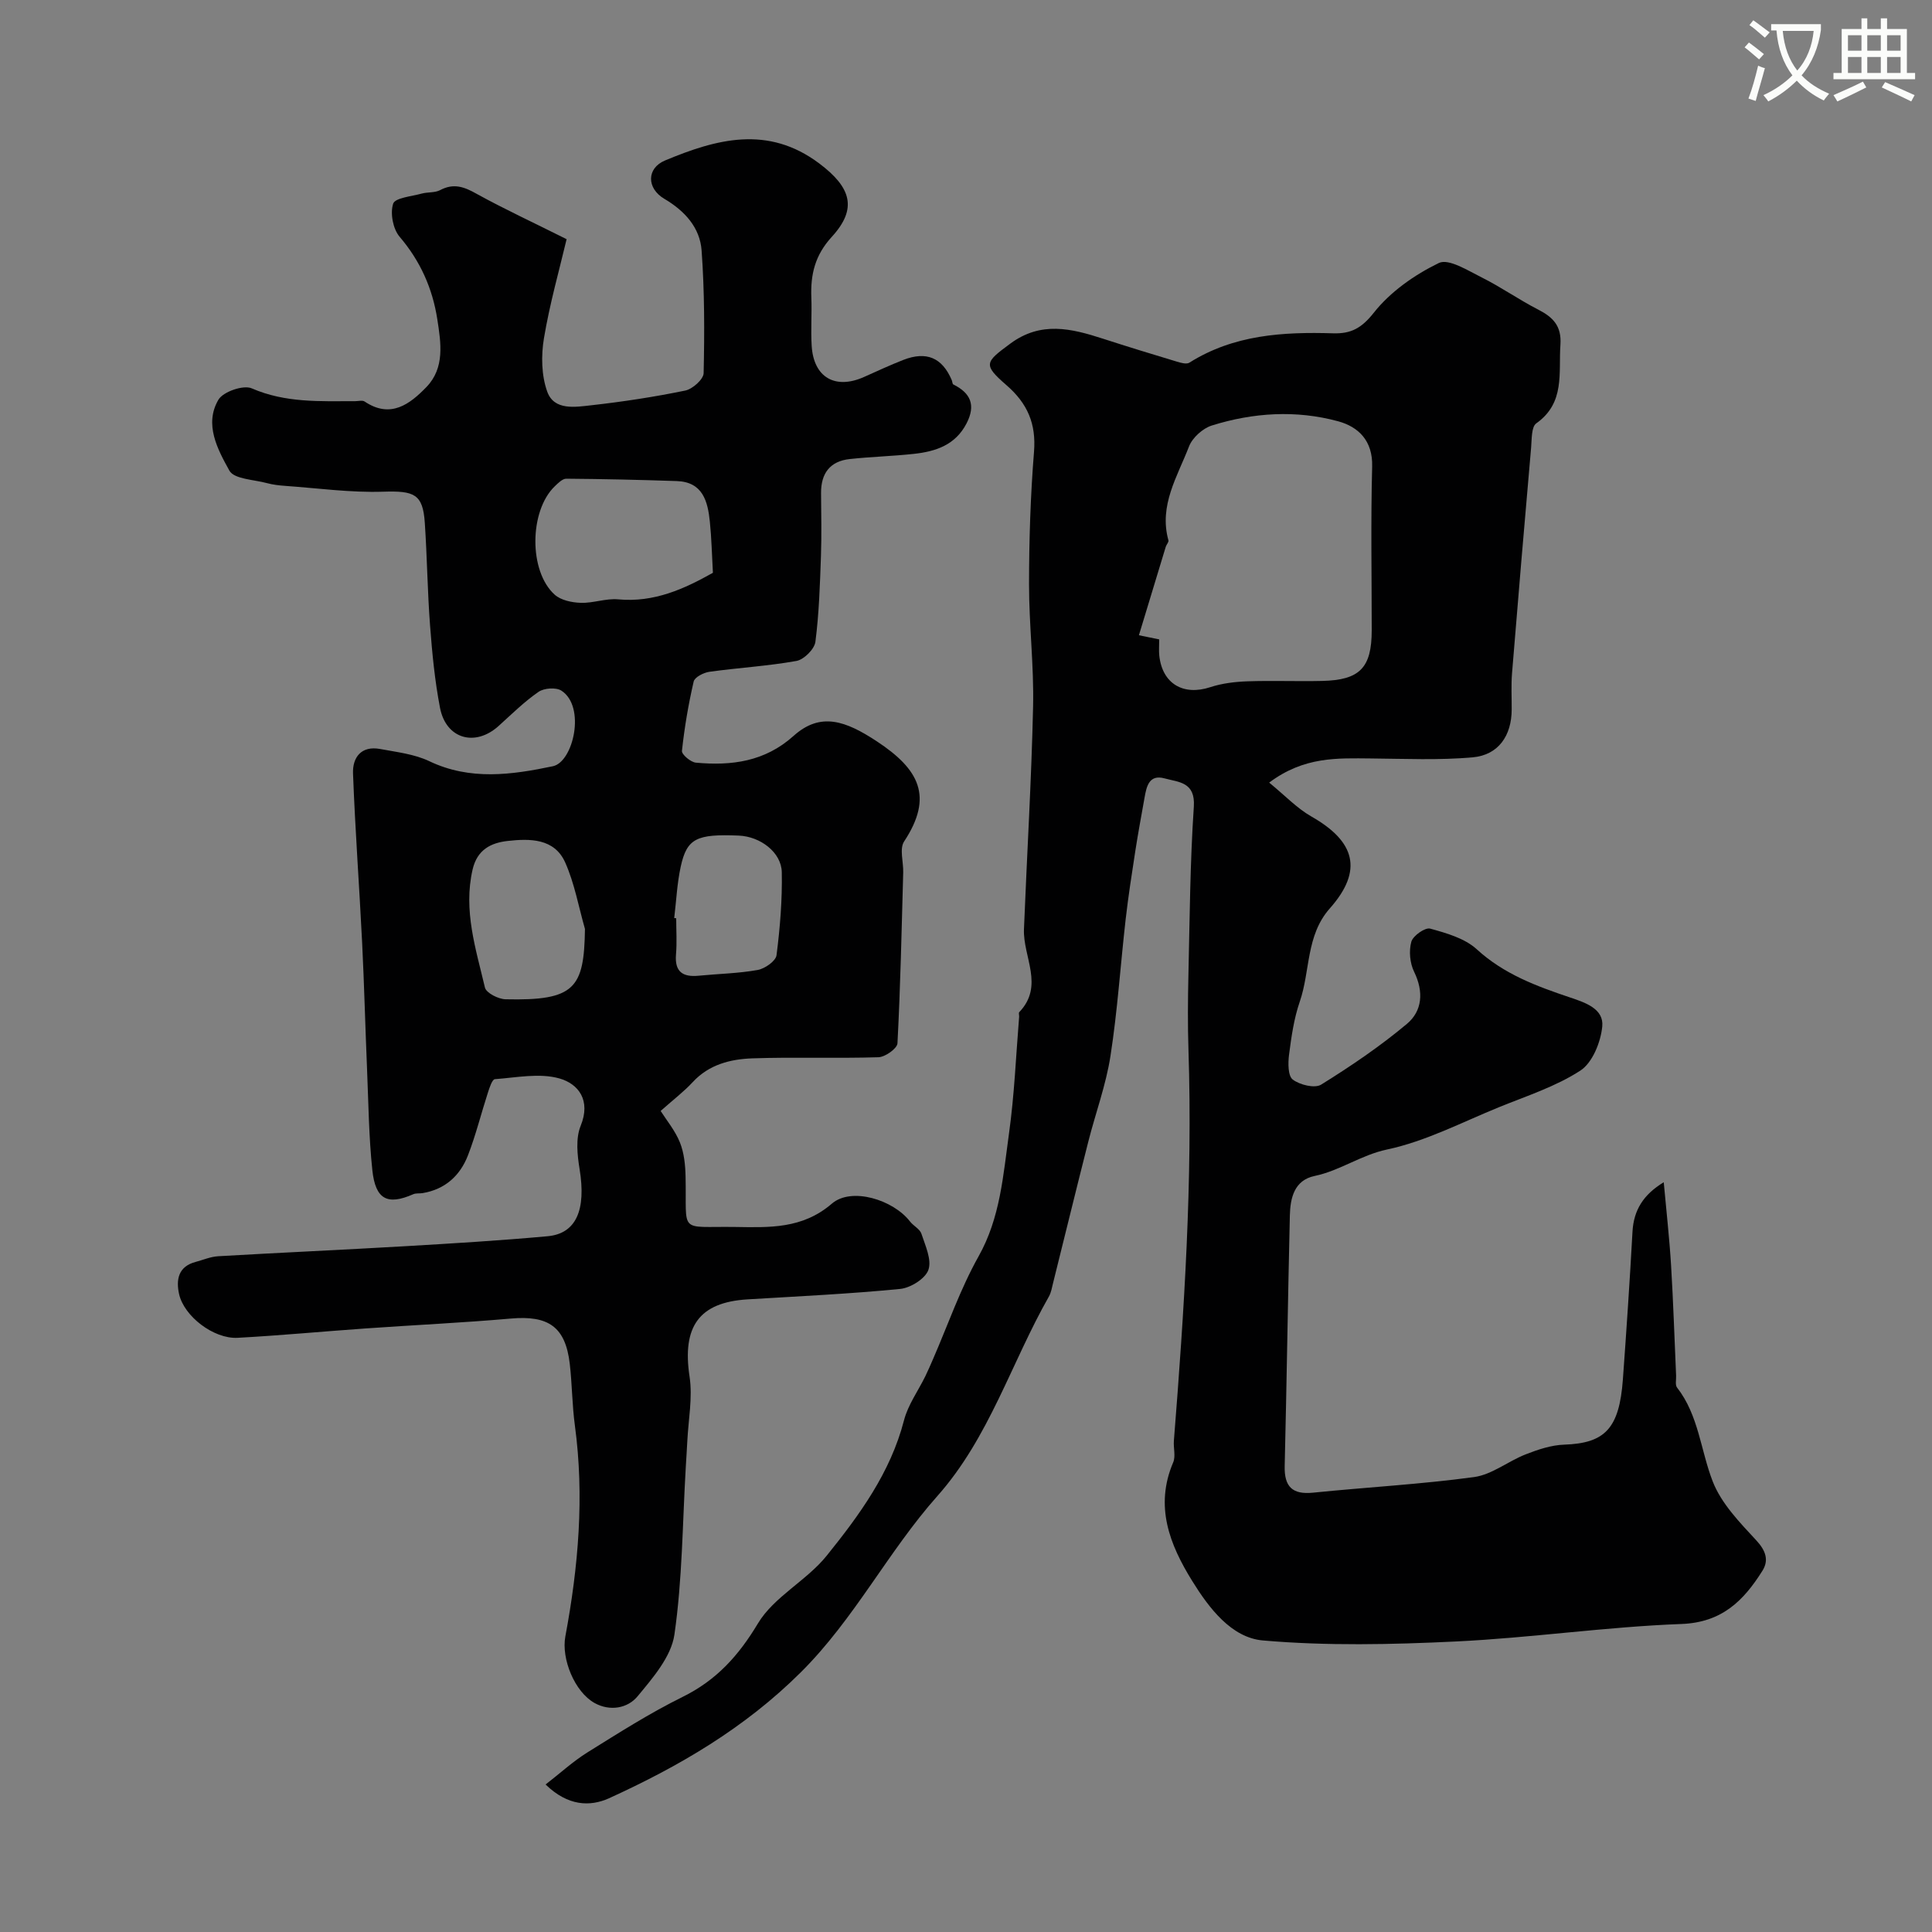 <svg enable-background="new 0 0 400 400" viewBox="0 0 400 400" xmlns="http://www.w3.org/2000/svg"><rect x="0" y="0" width="400" height="400" fill="#808080" stroke="none"/><path d="m362.1 8.8c1.1.8 2.1 1.6 3.1 2.4l-1 1.1c-1.3-1.1-2.3-2-3-2.5zm1.9 4.8c.5.2.9.4 1.4.5-.6 2.3-1.3 4.5-1.9 6.8l-1.5-.5c.8-2.1 1.4-4.3 2-6.8zm-1-9.4c1.3.9 2.4 1.8 3.4 2.5l-1 1.1c-1.4-1.2-2.4-2.1-3.2-2.6zm3.7 2.2v-1.4h10.3v1.2c-.5 3.6-1.8 6.8-4 9.4 1.5 1.6 3.4 2.8 5.7 3.8-.3.4-.7.8-1.1 1.4-2.3-1.1-4.1-2.5-5.6-4.1-1.6 1.6-3.6 3.1-5.9 4.3-.3-.5-.7-.9-1-1.3 2.4-1.1 4.4-2.5 6-4.1-1.9-2.5-3-5.6-3.3-9.3h-1.1zm8.8 0h-6.4c.3 3.3 1.3 6 3 8.2 2-2.2 3.1-5.1 3.4-8.2z" fill="#fbfcfa"/><path d="m385.3 3.8h1.3v2.2h2.8v-2.2h1.3v2.2h4.1v9.1h1.7v1.3h-16.9v-1.3h1.7v-9.1h4.1v-2.2zm.4 13.1.7 1.2c-1.8.9-3.8 1.9-6 2.9-.2-.4-.5-.8-.8-1.3 2.3-1 4.3-1.9 6.1-2.8zm-3.1-6.4h2.8v-3.2h-2.8zm0 4.6h2.8v-3.3h-2.8zm4-4.6h2.8v-3.2h-2.8zm0 4.6h2.8v-3.3h-2.8zm3.7 1.9c2.1.9 4.1 1.8 6.1 2.7l-.7 1.3c-2.2-1.1-4.2-2-6.1-2.9zm3.2-9.7h-2.8v3.2h2.8zm-2.8 7.8h2.8v-3.3h-2.8z" fill="#fbfcfa"/><g fill="#010102"><path d="m112.96 369.46c3.05-2.36 5.68-4.79 8.67-6.65 6.44-4.01 12.88-8.12 19.67-11.47 7-3.45 11.58-8.49 15.62-15.22 3.31-5.53 10.08-8.86 14.24-14.03 6.77-8.41 13.2-17.18 16-28.02.83-3.22 2.94-6.11 4.43-9.16.56-1.15 1.06-2.32 1.57-3.49 3.1-7.12 5.65-14.54 9.43-21.28 4.52-8.03 5.1-16.8 6.31-25.45 1.12-7.99 1.44-16.1 2.1-24.16.03-.33-.14-.8.03-.98 5.22-5.46.75-11.44.97-17.16.61-15.37 1.55-30.73 1.89-46.11.19-8.46-.85-16.93-.84-25.4.01-9.11.3-18.25 1.03-27.34.47-5.82-1.35-10.02-5.72-13.81-4.91-4.27-4.41-4.73.83-8.6 6.32-4.67 12.61-3.13 19.13-1.02 5.09 1.65 10.21 3.22 15.33 4.76.83.25 2 .59 2.59.22 9.18-5.79 19.39-6.4 29.77-6.08 3.67.11 5.86-1.03 8.41-4.25 3.43-4.35 8.45-7.87 13.48-10.31 2.02-.98 6.02 1.57 8.87 2.99 4.01 2 7.71 4.61 11.7 6.66 3.08 1.58 4.86 3.39 4.6 7.26-.41 5.86 1.01 12.03-5 16.29-1.03.73-.92 3.29-1.07 5.03-1.36 15.56-2.69 31.13-3.95 46.7-.2 2.48-.06 5-.07 7.5-.01 5.41-2.73 9.44-8.08 9.92-6.98.62-14.05.29-21.08.23-6.87-.05-13.78-.45-21.05 5 3.26 2.66 5.74 5.31 8.74 7.02 9.04 5.14 10.81 11.14 3.81 19.03-4.96 5.6-4.02 12.92-6.22 19.31-1.21 3.51-1.74 7.29-2.22 11-.22 1.72-.23 4.38.78 5.13 1.47 1.1 4.55 1.86 5.87 1.04 6.16-3.83 12.21-7.93 17.76-12.58 3.2-2.68 3.5-6.66 1.49-10.78-.88-1.79-1.11-4.32-.58-6.22.34-1.24 2.86-3.01 3.9-2.72 3.38.93 7.17 2.01 9.65 4.28 5.64 5.17 12.41 7.65 19.36 9.99 3.16 1.06 6.98 2.35 6.62 6-.32 3.24-2.03 7.5-4.54 9.13-5.1 3.31-11.11 5.24-16.81 7.56-7.67 3.12-15.21 7.08-23.2 8.77-5.43 1.15-9.73 4.38-15 5.48-4.23.88-5.05 4.58-5.13 8.22-.41 17.28-.65 34.56-1.07 51.84-.1 4.26 1.57 5.95 5.89 5.51 11.11-1.13 22.28-1.73 33.33-3.23 3.71-.51 7.06-3.3 10.7-4.71 2.53-.99 5.26-1.91 7.94-2 8.45-.29 11.41-3.32 12.16-13.49.74-10.2 1.43-20.4 1.99-30.6.25-4.5 2.27-7.69 6.47-10.24.54 5.99 1.18 11.61 1.52 17.25.46 7.59.7 15.2 1.04 22.8.04.83-.23 1.91.19 2.45 4.5 5.77 4.88 13.02 7.4 19.47 1.77 4.54 5.55 8.44 8.97 12.13 2 2.15 2.7 4.14 1.3 6.36-3.87 6.15-8.35 10.69-16.77 11-15.58.58-31.09 2.87-46.67 3.62-13.3.64-26.73.94-39.96-.21-6.51-.56-11.15-6.67-14.66-12.34-4.68-7.55-7.79-15.48-3.92-24.54.54-1.27.02-2.97.14-4.47 2.14-26.92 3.9-53.85 3.02-80.89-.17-5.19-.13-10.4-.01-15.6.27-11.6.34-23.22 1.12-34.79.34-5.14-3.15-5.05-6.05-5.85-3.22-.89-3.75 1.67-4.16 4.02-.65 3.68-1.34 7.35-1.91 11.04-.72 4.68-1.45 9.36-1.99 14.07-1.08 9.45-1.69 18.96-3.15 28.35-.93 6-3.09 11.81-4.59 17.73-2.48 9.75-4.86 19.53-7.3 29.3-.23.93-.39 1.93-.85 2.75-7.8 13.71-12.37 29.24-23.09 41.31-10.24 11.52-17.16 25.45-28.29 36.51-11.65 11.58-25.21 19.47-39.76 26.1-3.86 1.71-8.42 1.64-13.07-2.88zm127.04-237.08c0 1.39-.09 2.4.02 3.38.64 5.82 4.99 8.34 10.56 6.51 2.44-.8 5.11-1.12 7.69-1.21 5.15-.18 10.31.04 15.46-.08 7.81-.17 10.26-2.73 10.27-10.46 0-11.31-.21-22.62.09-33.92.15-5.37-2.86-8.24-7.05-9.38-8.69-2.36-17.57-1.81-26.15.88-1.88.59-4.02 2.52-4.72 4.34-2.39 6.21-6.27 12.2-4.26 19.43.1.36-.41.87-.55 1.33-1.84 6.03-3.66 12.07-5.56 18.32 1.61.32 2.71.55 4.2.86z"/><path d="m117.31 49.52c-1.49 6.3-3.49 13.33-4.69 20.5-.6 3.59-.53 7.71.68 11.07 1.43 3.97 5.84 3.18 9.18 2.81 6.5-.73 12.99-1.72 19.4-3.04 1.51-.31 3.77-2.33 3.8-3.6.19-8.46.19-16.96-.42-25.39-.34-4.76-3.49-8.21-7.72-10.71-3.68-2.17-3.7-6.33.16-7.94 10.64-4.44 21.29-7.37 31.93.63 6.58 4.95 7.96 9.32 2.58 15.19-3.5 3.82-4.42 7.82-4.23 12.58.13 3.33-.14 6.68.07 10 .41 6.54 4.89 9.1 10.88 6.41 2.68-1.2 5.35-2.44 8.08-3.51 4.81-1.87 8.06-.47 10.04 4.18.13.3.12.79.33.9 3.59 1.78 4.67 4.28 2.75 8.03-2.32 4.52-6.41 5.85-10.94 6.34-4.4.48-8.85.59-13.25 1.07-4.12.44-5.98 2.99-5.95 7.06.03 4.33.13 8.67-.02 13-.21 5.94-.39 11.9-1.15 17.78-.2 1.52-2.37 3.68-3.92 3.96-5.95 1.07-12.04 1.41-18.04 2.25-1.19.17-3.03 1.11-3.24 2.01-1.1 4.73-1.91 9.54-2.43 14.36-.08.74 1.81 2.34 2.88 2.44 7.38.68 14.28-.2 20.23-5.54 5.59-5.02 10.79-3.12 17.23 1.12 8.77 5.77 11.79 11.43 5.66 20.73-1 1.52-.13 4.24-.19 6.41-.33 11.8-.57 23.6-1.19 35.39-.06 1.07-2.54 2.84-3.94 2.88-8.69.27-17.39-.07-26.08.23-4.55.16-8.99 1.26-12.37 4.92-1.77 1.92-3.88 3.52-6.64 5.97 1.21 1.91 3 4.06 3.99 6.52.87 2.17 1.12 4.69 1.17 7.07.27 12.03-1.62 10.26 10.25 10.43 7.08.1 13.9.45 20.04-4.83 4.06-3.5 12.72-.8 16.18 3.7.71.92 2.03 1.54 2.36 2.53.8 2.45 2.17 5.38 1.45 7.47-.63 1.83-3.7 3.75-5.86 3.96-10.5 1.03-21.05 1.52-31.58 2.16-10.08.61-13.58 5.65-12.01 16.02.65 4.32-.25 8.88-.47 13.34-.09 1.81-.22 3.63-.32 5.44-.68 11.55-.7 23.2-2.35 34.61-.66 4.57-4.48 8.98-7.65 12.8-2.03 2.44-5.67 3.14-8.88 1.36-4.12-2.29-6.92-9.15-6.05-13.79 2.7-14.46 3.96-28.99 1.97-43.69-.57-4.23-.57-8.54-1.06-12.78-.9-7.62-4.4-10.02-12.17-9.34-10.01.88-20.06 1.34-30.09 2.05-8.84.62-17.67 1.46-26.51 1.94-4.95.26-11.11-4.46-12.12-9.09-.64-2.93-.17-5.66 3.39-6.61 1.57-.42 3.13-1.1 4.72-1.19 12.86-.75 25.73-1.32 38.59-2.07 9.87-.58 19.74-1.17 29.59-2.07 5.97-.54 8.01-5.48 6.64-13.89-.48-2.93-.84-6.37.22-8.97 2.16-5.29-.46-8.69-4.4-9.81-4.12-1.17-8.89-.18-13.36.15-.56.04-1.12 1.77-1.45 2.8-1.4 4.32-2.49 8.76-4.13 12.99-1.63 4.19-4.73 7.03-9.38 7.8-.65.11-1.39-.02-1.96.24-5.31 2.32-7.8 1.11-8.45-4.98-.73-6.88-.8-13.84-1.09-20.76-.37-8.76-.59-17.52-1.02-26.28-.58-11.7-1.45-23.38-1.89-35.09-.13-3.31 1.69-5.81 5.61-5.08 3.44.64 7.08 1.05 10.17 2.52 8.47 4.05 17.11 2.83 25.6 1.05 4.24-.89 6.86-12.36 1.76-15.65-1.11-.72-3.59-.54-4.73.25-2.96 2.04-5.56 4.62-8.25 7.05-4.86 4.4-10.9 2.72-12.15-3.74-1.08-5.6-1.63-11.33-2.06-17.03-.54-7.08-.61-14.2-1.09-21.29-.4-5.96-2.2-6.64-8.62-6.43-6.72.22-13.47-.72-20.21-1.2-1.3-.09-2.62-.24-3.87-.58-2.7-.73-6.77-.82-7.75-2.57-2.44-4.4-5.27-9.6-2.28-14.69.97-1.66 5.17-3.11 6.89-2.36 6.99 3.04 14.17 2.66 21.41 2.66.67 0 1.51-.24 1.97.07 5.37 3.61 9.37.55 12.81-3.01 3.82-3.97 3-9.11 2.24-14.02-1-6.42-3.52-12.06-7.81-17.09-1.37-1.61-1.98-4.86-1.33-6.84.4-1.22 3.81-1.51 5.91-2.09 1.24-.34 2.71-.14 3.8-.71 2.81-1.5 5-.7 7.61.78 5.65 3.12 11.55 5.84 18.59 9.37zm30.29 69.07c-.21-3.72-.28-7.15-.63-10.55-.43-4.25-1.46-8.26-6.86-8.44-7.62-.26-15.24-.43-22.86-.49-.8-.01-1.7.91-2.39 1.57-5.28 5.07-5.42 17.59-.02 22.44 1.29 1.16 3.56 1.63 5.4 1.69 2.57.09 5.22-.96 7.75-.72 7.45.7 13.72-2.19 19.61-5.5zm-26.49 73.74c-1.32-4.61-2.16-9.43-4.09-13.76-2.24-5.03-7.34-4.97-11.91-4.46-3.39.38-6.31 1.74-7.27 5.94-1.94 8.49.68 16.41 2.56 24.41.26 1.12 2.78 2.4 4.28 2.43 14.38.33 16.25-2.31 16.43-14.56zm18.48-2.26c.14.02.27.03.41.05 0 2.49.17 4.99-.04 7.46-.31 3.62 1.39 4.76 4.71 4.43 4.07-.4 8.2-.47 12.21-1.19 1.49-.27 3.74-1.85 3.89-3.05.73-5.69 1.2-11.46 1.09-17.19-.08-4.12-4.45-7.4-8.92-7.58-8.72-.36-10.72.58-12 6.41-.76 3.49-.92 7.1-1.35 10.66z"/></g></svg>